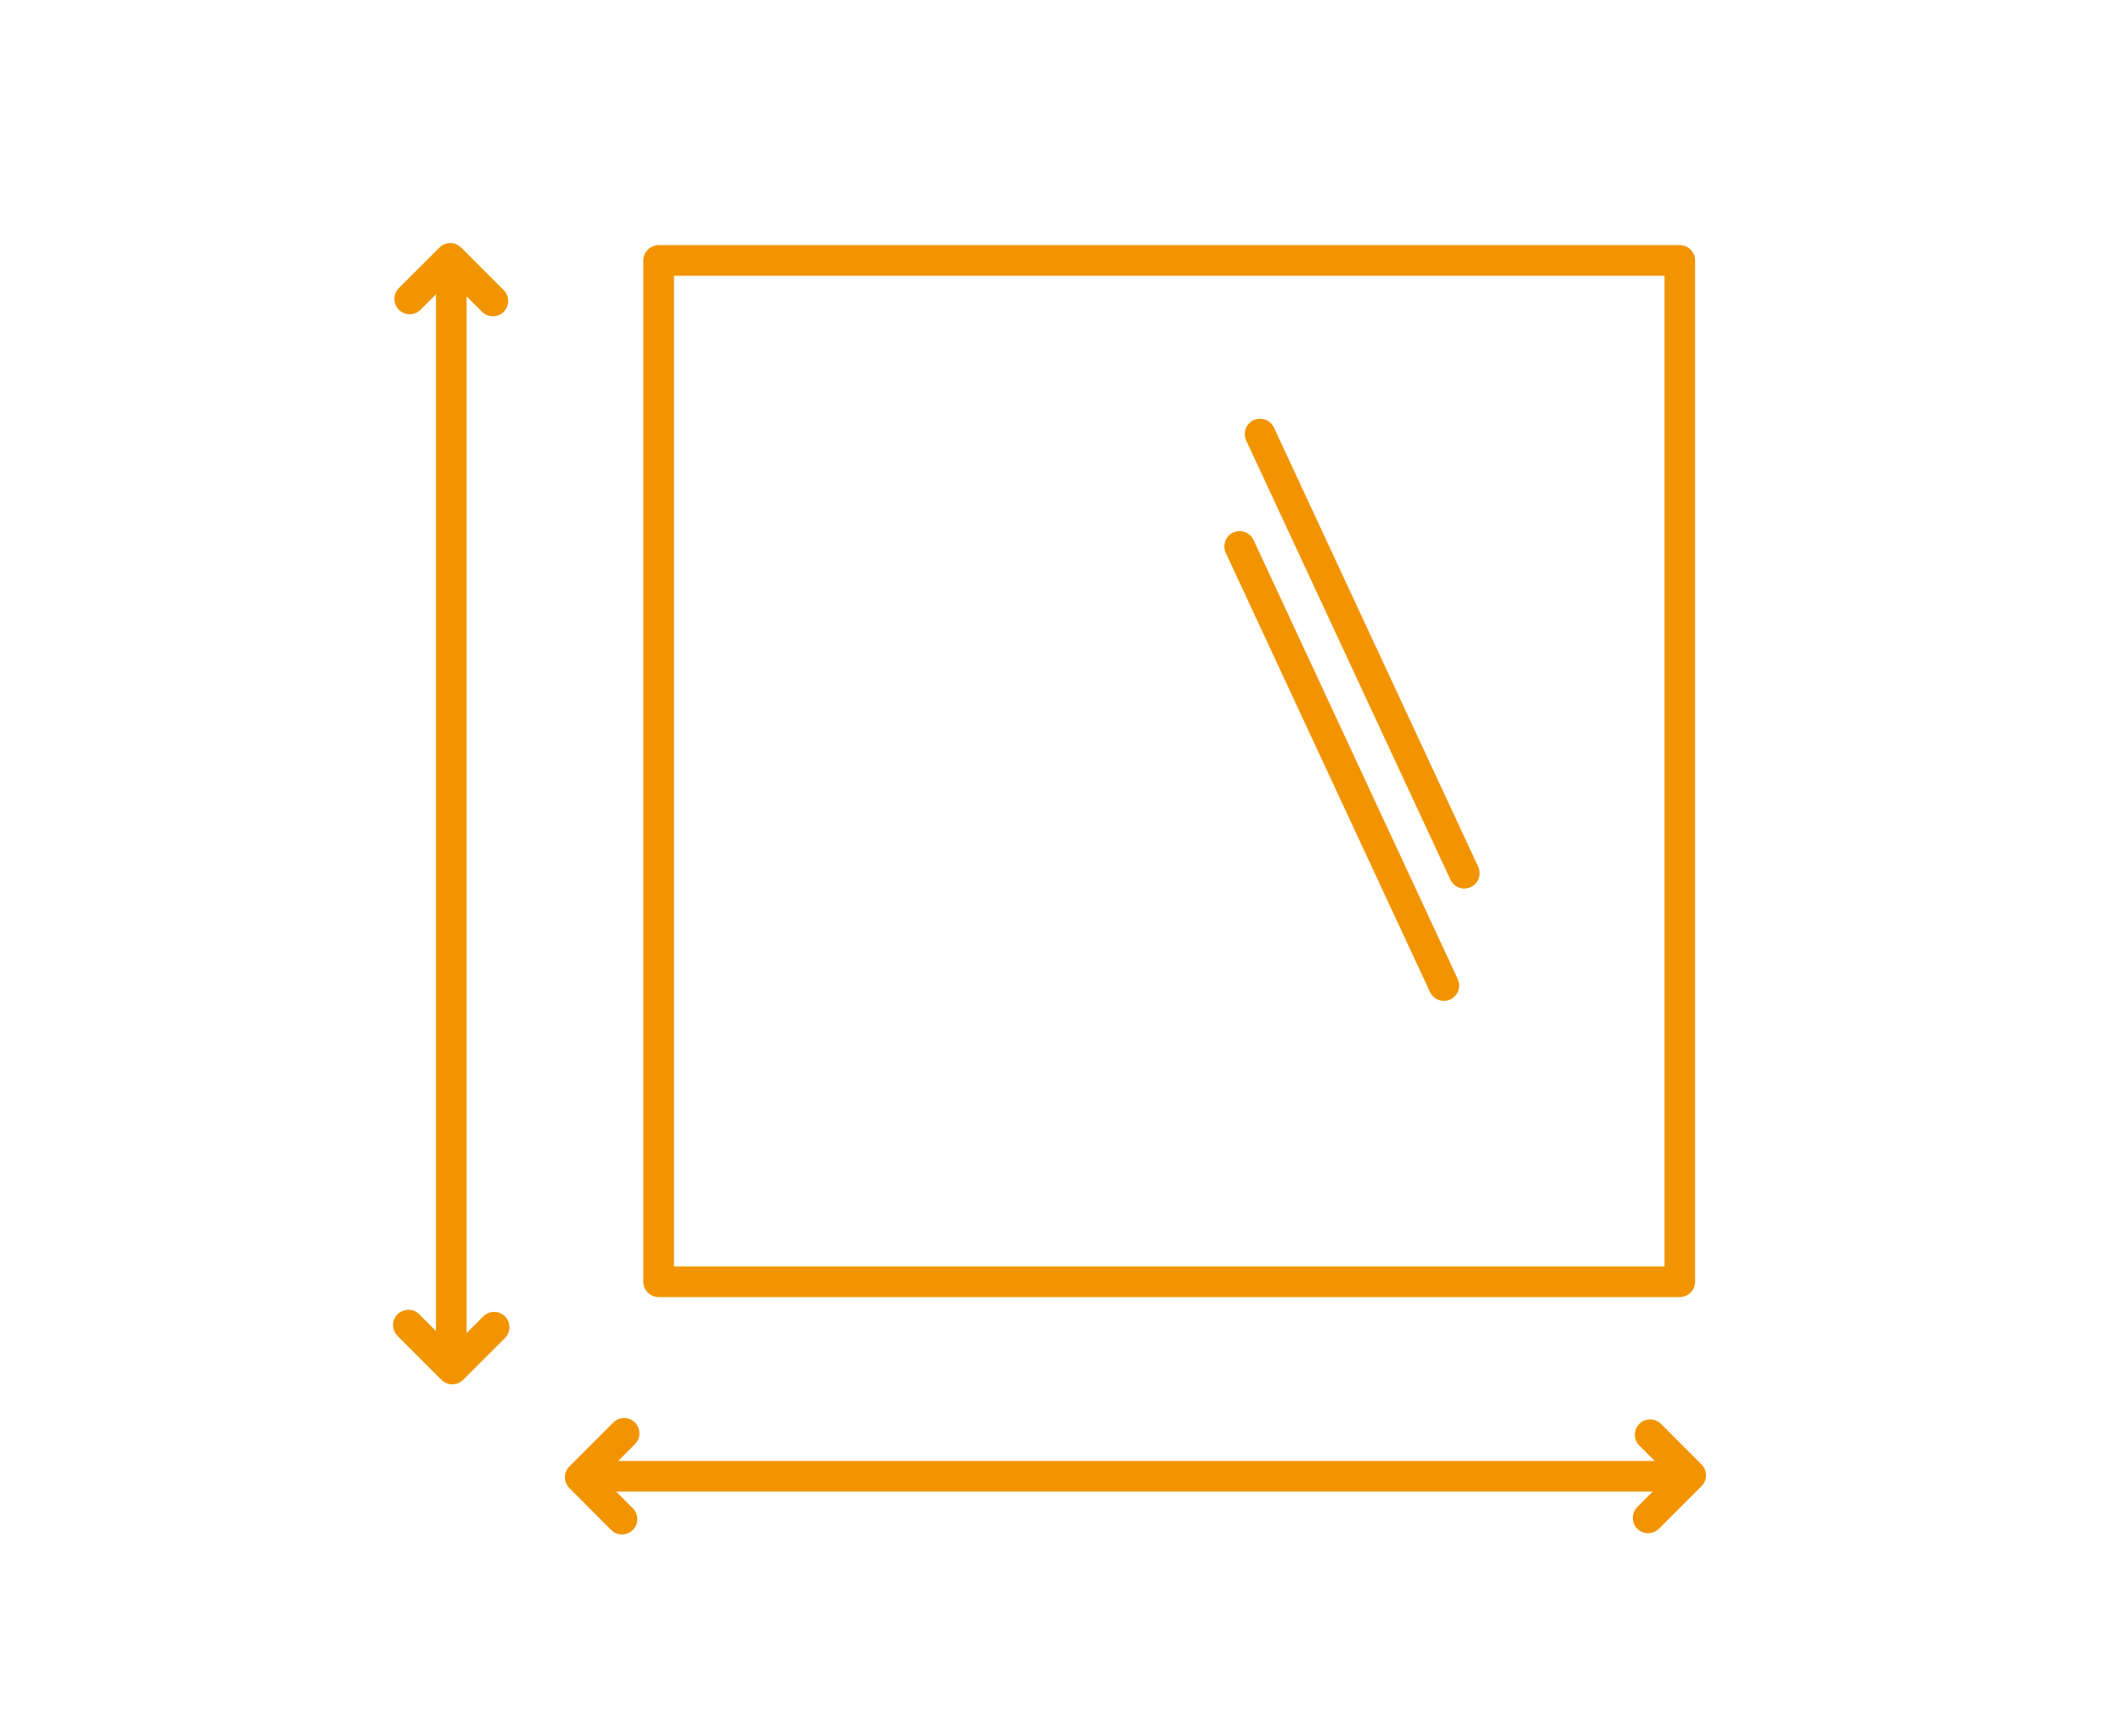 <svg xmlns="http://www.w3.org/2000/svg" xmlns:xlink="http://www.w3.org/1999/xlink" width="208" height="170" viewBox="0 0 208 170">
  <defs>
    <clipPath id="clip-path">
      <rect id="長方形_42358" data-name="長方形 42358" width="208" height="170" transform="translate(-5506 -7318)" fill="none" stroke="red" stroke-width="1" stroke-dasharray="3"/>
    </clipPath>
  </defs>
  <g id="マスクグループ_35116" data-name="マスクグループ 35116" transform="translate(5506 7318)" clip-path="url(#clip-path)">
    <g id="グループ_38528" data-name="グループ 38528">
      <g id="グループ_38525" data-name="グループ 38525" transform="translate(-5346.307 -7254.494) rotate(90)">
        <g id="グループ_38524" data-name="グループ 38524" transform="translate(71 0)">
          <line id="線_375" data-name="線 375" y1="106.705" transform="translate(10.043 -4.204)" fill="none" stroke="#f29400" stroke-linecap="round" stroke-miterlimit="10" stroke-width="3"/>
          <path id="パス_132274" data-name="パス 132274" d="M4.909,6.8,8.883,2.828,13.054,7" transform="translate(1.062 -8.703)" fill="none" stroke="#f29400" stroke-linecap="round" stroke-linejoin="round" stroke-miterlimit="10" stroke-width="3"/>
          <path id="パス_132275" data-name="パス 132275" d="M13.3,28.693,9.2,32.786l-4.3-4.3" transform="translate(0.939 70.087)" fill="none" stroke="#f29400" stroke-linecap="round" stroke-linejoin="round" stroke-miterlimit="10" stroke-width="3"/>
        </g>
      </g>
      <g id="グループ_38527" data-name="グループ 38527" transform="translate(-5542.848 -7286.829)">
        <g id="グループ_38526" data-name="グループ 38526" transform="translate(71 0)">
          <line id="線_376" data-name="線 376" y1="106.705" transform="translate(10.043 -4.204)" fill="none" stroke="#f29400" stroke-linecap="round" stroke-miterlimit="10" stroke-width="3"/>
          <path id="パス_132276" data-name="パス 132276" d="M4.909,6.8,8.883,2.828,13.054,7" transform="translate(1.062 -8.703)" fill="none" stroke="#f29400" stroke-linecap="round" stroke-linejoin="round" stroke-miterlimit="10" stroke-width="3"/>
          <path id="パス_132277" data-name="パス 132277" d="M13.3,28.693,9.2,32.786l-4.3-4.3" transform="translate(0.939 70.087)" fill="none" stroke="#f29400" stroke-linecap="round" stroke-linejoin="round" stroke-miterlimit="10" stroke-width="3"/>
        </g>
      </g>
      <line id="線_377" data-name="線 377" x2="20" y2="43" transform="translate(-5382.603 -7275.5)" fill="none" stroke="#f29400" stroke-linecap="round" stroke-width="3"/>
      <line id="線_378" data-name="線 378" x2="20" y2="43" transform="translate(-5384.603 -7264.5)" fill="none" stroke="#f29400" stroke-linecap="round" stroke-width="3"/>
      <g id="長方形_42359" data-name="長方形 42359" transform="translate(-5443 -7294)" fill="none" stroke="#f29400" stroke-linejoin="round" stroke-width="3">
        <rect width="103" height="103" stroke="none"/>
        <rect x="1.5" y="1.5" width="100" height="100" fill="none"/>
      </g>
    </g>
  </g>
</svg>
